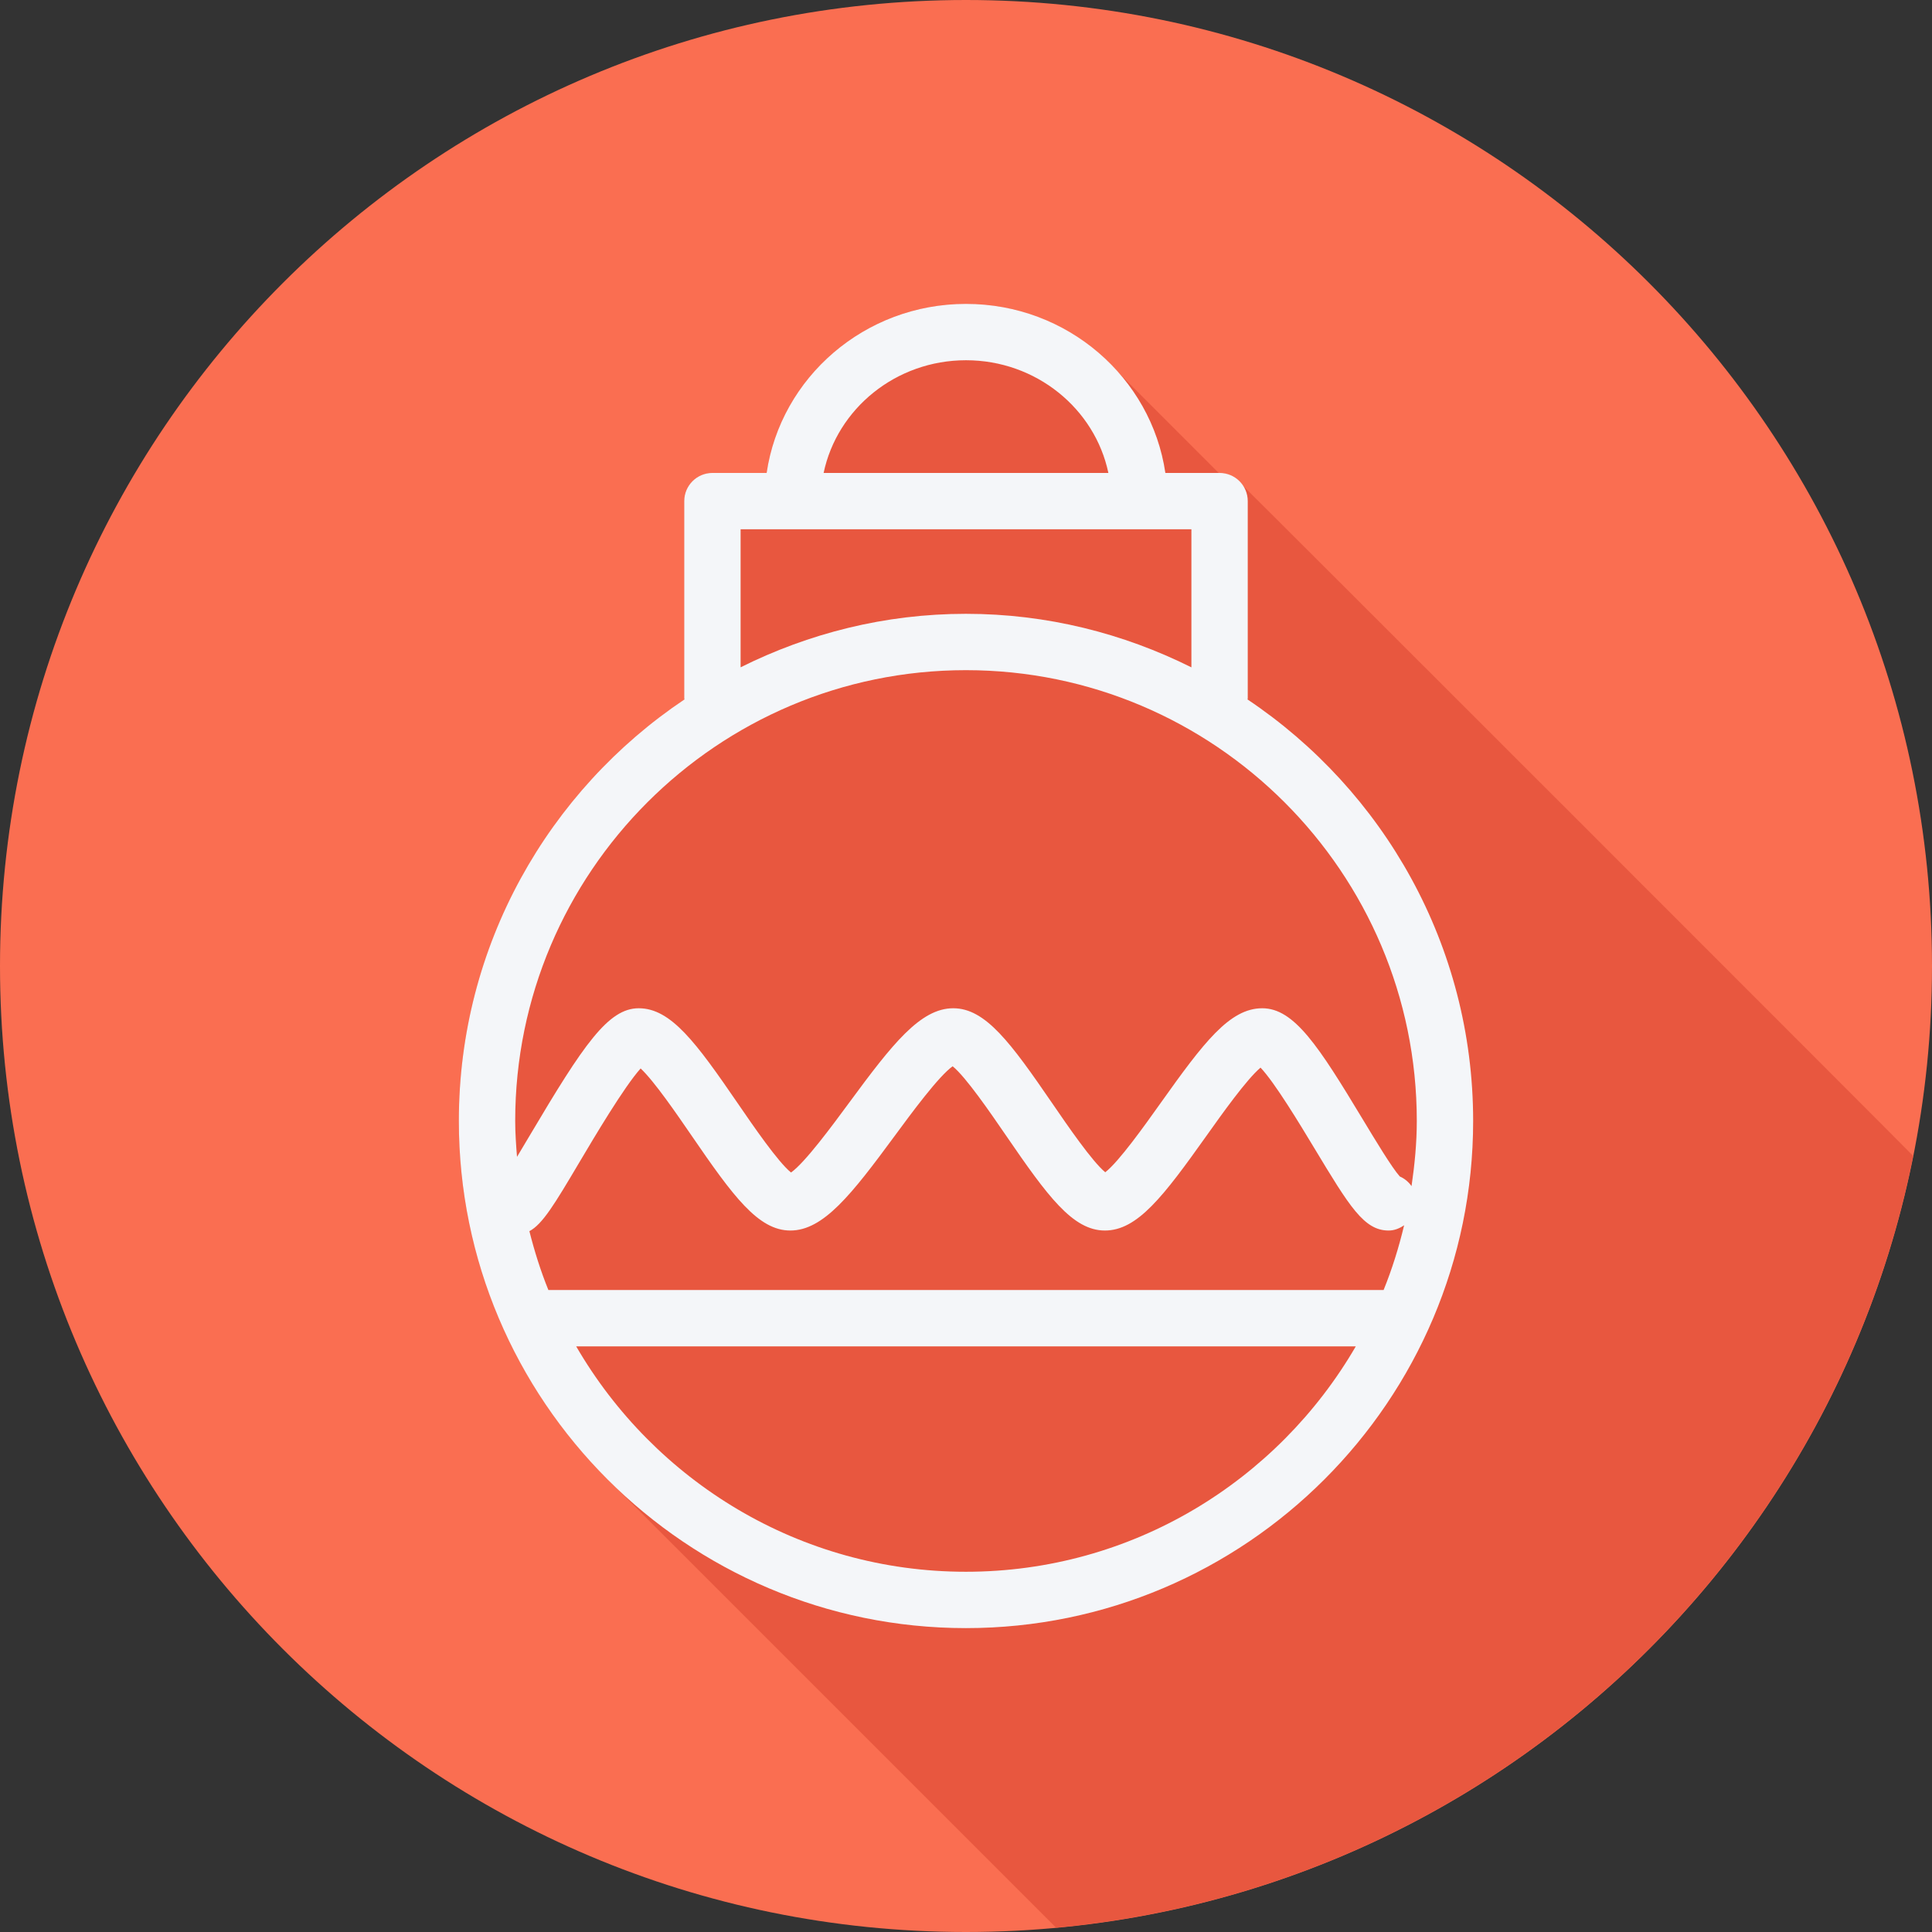 <?xml version="1.0" encoding="iso-8859-1"?>
<!-- Uploaded to: SVG Repo, www.svgrepo.com, Generator: SVG Repo Mixer Tools -->
<svg height="800px" width="800px" version="1.1" id="Layer_1" xmlns="http://www.w3.org/2000/svg" xmlns:xlink="http://www.w3.org/1999/xlink" 
	 viewBox="0 0 512 512" xml:space="preserve">
<rect x="0" y="0" width="512" height="512" fill="#333333" stroke="none"/>
<path style="fill:#FA6E51;" d="M0,256.006C0,397.402,114.606,512.004,255.996,512C397.394,512.004,512,397.402,512,256.006
	C512.009,114.61,397.394,0,255.996,0C114.606,0,0,114.614,0,256.006z"/>
<path style="fill:#E8573F;" d="M507.011,306.34c-0.433-0.576-177.362-177.506-177.935-177.934c-1.362-1.818-3.431-3.072-5.877-3.072
	h-0.235c-0.29-0.258-29.948-30.014-30.482-30.469c-9.554-8.822-22.327-14.332-36.482-14.332c-26.87,0-49.11,19.514-52.834,44.8
	H188.8c-4.124,0-7.467,3.343-7.467,7.467v52.267c0,0.101,0.053,0.185,0.058,0.285c-36.018,24.134-59.791,65.189-59.791,111.712
	c0,37.431,15.41,71.307,40.18,95.7c0.491,0.5,116.638,116.645,117.137,117.137c0.316,0.322,0.635,0.637,0.954,0.955
	C393.237,500.37,485.151,416.021,507.011,306.34z"/>
<path style="fill:#F4F6F9;" d="M330.607,185.362c0.004-0.103,0.06-0.191,0.06-0.295V132.8c0-4.124-3.343-7.467-7.467-7.467h-14.366
	c-3.725-25.286-25.964-44.8-52.834-44.8s-49.109,19.514-52.834,44.8H188.8c-4.124,0-7.467,3.343-7.467,7.467v52.267
	c0,0.1,0.053,0.185,0.058,0.285c-36.019,24.134-59.791,65.189-59.791,111.712c0,74.109,60.281,134.403,134.378,134.403
	c74.121,0,134.422-60.294,134.422-134.403C390.4,250.548,366.627,209.498,330.607,185.362z M256,95.467
	c18.596,0,34.154,12.848,37.732,29.867h-75.465C221.846,108.315,237.404,95.467,256,95.467z M196.267,140.267h119.467v36.588
	c-18.028-8.996-38.275-14.188-59.756-14.188c-21.465,0-41.696,5.187-59.711,14.175V140.267z M255.978,177.6
	c65.888,0,119.489,53.59,119.489,119.464c0,5.879-0.571,11.615-1.394,17.27c-0.787-1.109-1.85-2.011-3.111-2.556
	c-2.064-2.289-6.505-9.658-9.814-15.141C349.48,277.296,342.997,267.2,334.51,267.2c-8.647,0-15.524,9.078-26.939,25.127
	c-4.237,5.957-11.054,15.538-14.667,18.335c-3.482-2.869-9.964-12.319-13.997-18.204c-11.061-16.133-17.737-25.259-26.287-25.259
	c-8.717,0-16.151,9.501-27.566,25.003c-4.474,6.074-11.696,15.885-15.422,18.525c-3.46-2.789-10.007-12.341-14.073-18.269
	c-11.061-16.133-17.737-25.259-26.287-25.259c-8.094,0-14.635,9.68-28.718,33.443c-1.134,1.911-2.368,3.996-3.539,5.936
	c-0.251-3.149-0.482-6.304-0.482-9.516C136.533,231.19,190.116,177.6,255.978,177.6z M366.669,341.867H145.328
	c-2.044-5.031-3.683-10.253-5.034-15.595c3.47-1.82,6.702-7.206,13.108-18.016c4.08-6.883,12.013-20.271,16.373-25.102
	c3.599,3.355,9.632,12.159,13.468,17.748c11.033,16.096,17.693,25.2,26.218,25.2c8.735,0,16.188-9.519,27.621-25.046
	c4.459-6.06,11.663-15.844,15.378-18.481c3.474,2.785,10.051,12.378,14.131,18.327c11.033,16.096,17.693,25.2,26.218,25.2
	c8.644,0,15.52-9.078,26.932-25.12c4.101-5.767,10.617-14.93,14.314-18.05c3.77,3.949,10.482,15.079,14.306,21.42
	c9.279,15.381,13.118,21.751,19.641,21.751c1.553,0,2.914-0.586,4.109-1.397C370.703,330.601,368.914,336.343,366.669,341.867z
	 M255.978,416.533c-44.095,0-82.591-24.086-103.282-59.733h206.603C338.599,392.447,300.09,416.533,255.978,416.533z"/>
</svg>